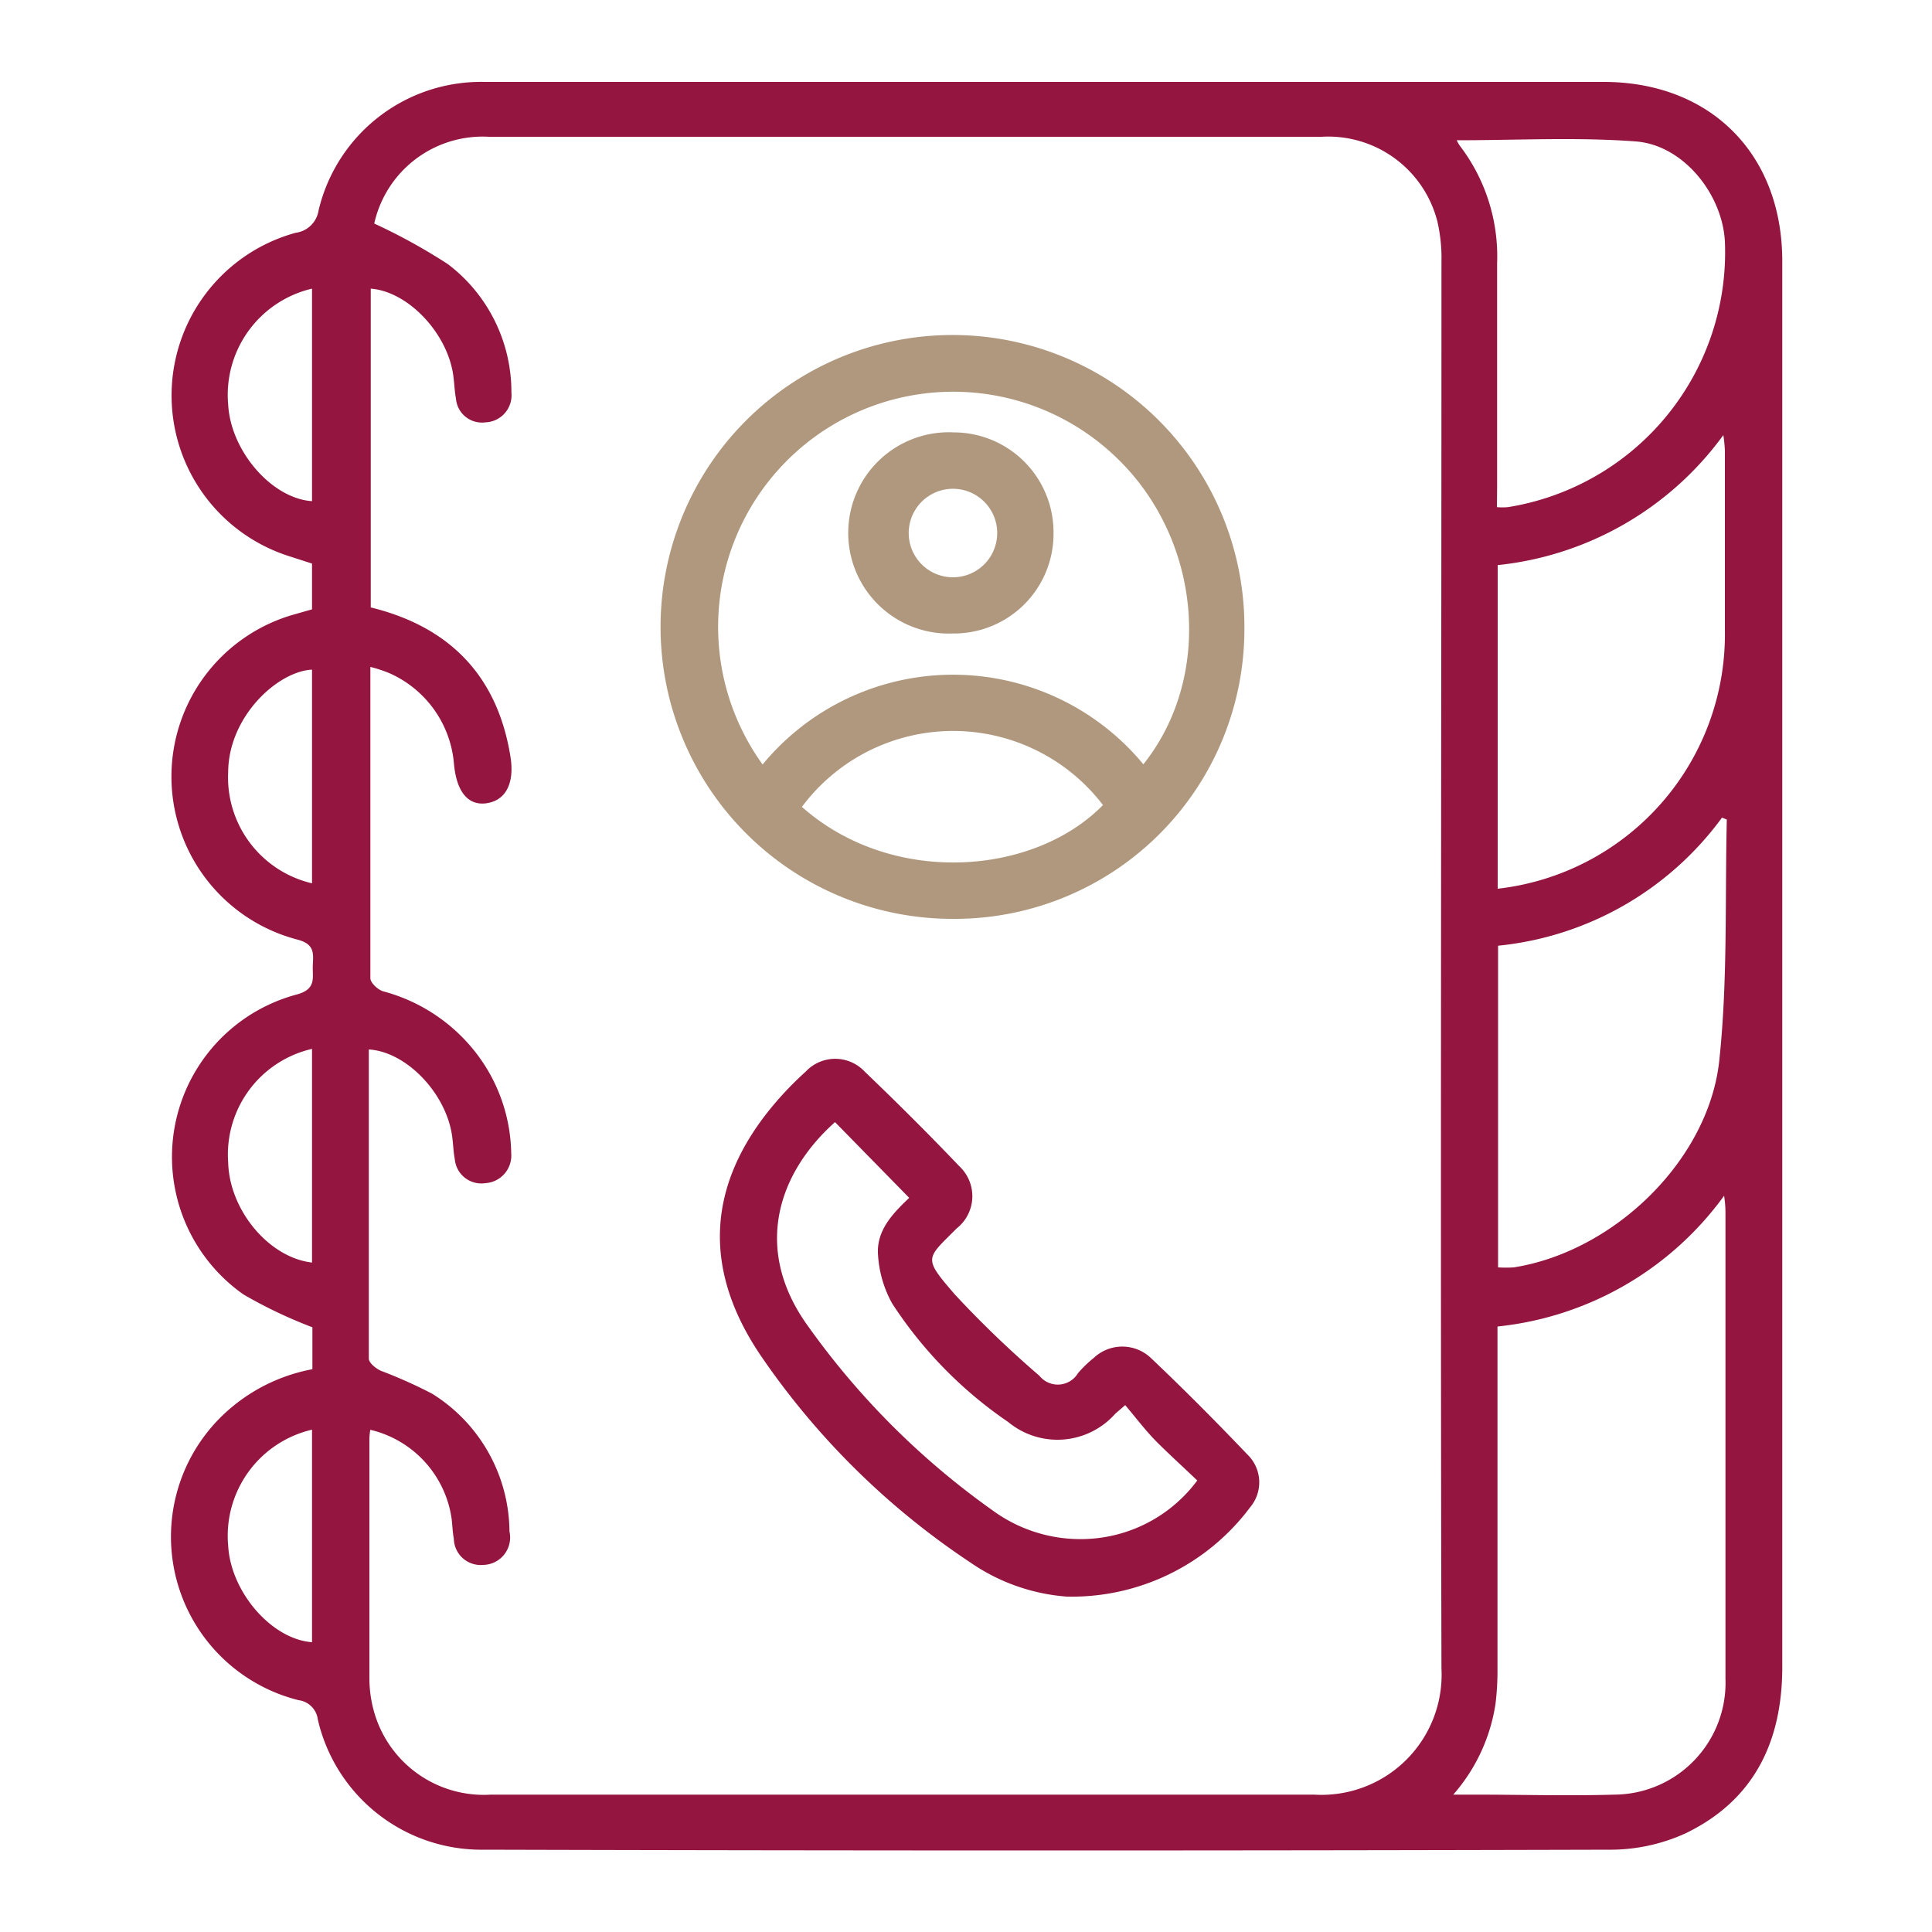 <svg id="Capa_1" data-name="Capa 1" xmlns="http://www.w3.org/2000/svg" viewBox="0 0 100 100"><defs><style>.cls-1{fill:#931540;}.cls-2{fill:#af987e;}</style></defs><path class="cls-1" d="M16.17,70.87V68.7A24.17,24.17,0,0,1,12.6,67a8.7,8.7,0,0,1,2.78-15.53c1-.28.79-.86.81-1.47s.14-1.13-.81-1.37a8.72,8.72,0,0,1-.07-16.85l.84-.24V29.17l-1.21-.39a8.73,8.73,0,0,1,.36-16.73,1.38,1.38,0,0,0,1.19-1.16,8.64,8.64,0,0,1,8.59-6.65H83c5.5,0,9.22,3.69,9.25,9.21,0,5.73,0,11.46,0,17.19q0,27.83,0,55.64c0,3.89-1.48,6.91-5,8.61a9.38,9.38,0,0,1-3.83.85q-29.19.08-58.37,0A8.69,8.69,0,0,1,16.45,89a1.15,1.15,0,0,0-1-1,8.72,8.72,0,0,1-4.13-14.54A9.13,9.13,0,0,1,16.17,70.87Zm3,3.12a3.44,3.44,0,0,0-.05.45c0,4.14,0,8.29,0,12.43a6.38,6.38,0,0,0,.23,1.69,5.9,5.9,0,0,0,6.06,4.33c14.2,0,28.41,0,42.61,0a6.22,6.22,0,0,0,6.59-6.53c-.06-24.28,0-48.55,0-72.82a8.41,8.41,0,0,0-.21-2.07,5.83,5.83,0,0,0-6-4.39q-10.59,0-21.17,0-11,0-21.92,0a5.75,5.75,0,0,0-5.94,4.49,30.28,30.28,0,0,1,3.81,2.1,8.3,8.3,0,0,1,3.29,6.65,1.4,1.4,0,0,1-1.34,1.54,1.35,1.35,0,0,1-1.53-1.23c-.07-.37-.08-.75-.13-1.13-.27-2.22-2.33-4.41-4.28-4.56v16.5c4.08,1,6.56,3.54,7.23,7.72.22,1.36-.23,2.25-1.2,2.41s-1.58-.56-1.72-2a5.64,5.64,0,0,0-3.33-4.72,6.82,6.82,0,0,0-1-.33c0,5.49,0,10.8,0,16.11,0,.24.39.6.66.68a9,9,0,0,1,4.81,3.19,8.72,8.72,0,0,1,1.82,5.19,1.43,1.43,0,0,1-1.34,1.55A1.38,1.38,0,0,1,23.54,60c-.07-.37-.08-.75-.13-1.13-.27-2.22-2.34-4.43-4.32-4.55,0,5.35,0,10.69,0,16,0,.22.36.51.62.63a24.47,24.47,0,0,1,2.66,1.19,8.47,8.47,0,0,1,4,7.13A1.42,1.42,0,0,1,25,81a1.39,1.39,0,0,1-1.51-1.36c-.06-.31-.07-.63-.11-1A5.53,5.53,0,0,0,19.14,74Zm56.08,18.9h1.09c2.41,0,4.81.07,7.22,0a5.79,5.79,0,0,0,5.75-6q0-12,0-24c0-.26,0-.52-.07-1a16.59,16.59,0,0,1-11.73,6.77v1.1c0,5.6,0,11.2,0,16.81a14.32,14.32,0,0,1-.1,1.6A9.21,9.21,0,0,1,75.22,92.89ZM77.52,46A13.25,13.25,0,0,0,89.28,32.62c0-3.1,0-6.2,0-9.3a7.64,7.64,0,0,0-.08-.8,16.56,16.56,0,0,1-11.68,6.73Zm11.86-3.58-.25-.1a16.37,16.37,0,0,1-11.59,6.63V65.6a6.65,6.65,0,0,0,.81,0C83.56,64.78,88.5,60,89,54.79,89.43,50.68,89.28,46.53,89.38,42.39ZM77.48,26.25a3.33,3.33,0,0,0,.57,0A13.36,13.36,0,0,0,89.28,12.5c-.13-2.46-2.16-5-4.62-5.18-3.06-.23-6.15-.06-9.26-.06a1.92,1.92,0,0,0,.15.27,9.43,9.43,0,0,1,1.94,6.1c0,3.86,0,7.72,0,11.57ZM16.15,74a5.64,5.64,0,0,0-4.34,6c.13,2.4,2.25,4.85,4.34,5Zm0-59.06a5.65,5.65,0,0,0-4.34,6c.13,2.4,2.25,4.86,4.34,5Zm0,19.72c-1.78.09-4.32,2.42-4.34,5.3a5.63,5.63,0,0,0,4.34,5.76Zm0,30.71V54.29a5.61,5.61,0,0,0-4.34,5.87C11.87,62.63,13.91,65.09,16.15,65.35Z"/><path class="cls-2" d="M49.29,47.56a15.11,15.11,0,1,1,15.12-15A15,15,0,0,1,49.29,47.56Zm-9.81-8a12.78,12.78,0,0,1,19.7,0c3.66-4.58,3-11.71-1.44-15.92A12.17,12.17,0,0,0,39.48,39.58Zm2,2.18c4.64,4.14,12,3.61,15.61-.07A9.76,9.76,0,0,0,41.51,41.76Z"/><path class="cls-1" d="M55.22,82.64a10.1,10.1,0,0,1-5-1.77A39.7,39.7,0,0,1,39.4,70.2c-3-4.4-2.86-8.75.53-12.88a17.2,17.2,0,0,1,1.77-1.85,2.09,2.09,0,0,1,3.06,0c1.67,1.6,3.31,3.23,4.9,4.9a2.12,2.12,0,0,1-.14,3.21c-1.59,1.6-1.77,1.49-.08,3.44a54,54,0,0,0,4.36,4.19,1.22,1.22,0,0,0,2-.14,6.13,6.13,0,0,1,.82-.79,2.15,2.15,0,0,1,2.94,0c1.7,1.61,3.35,3.27,5,5A2,2,0,0,1,64.72,78,11.53,11.53,0,0,1,55.22,82.64Zm-12-24.56c-3,2.68-4.25,6.63-1.39,10.57a40.38,40.38,0,0,0,9.55,9.53,7.69,7.69,0,0,0,5.27,1.45,7.5,7.5,0,0,0,5.32-3c-.69-.66-1.35-1.26-2-1.9s-1.15-1.32-1.73-2l-.51.44a4,4,0,0,1-5.55.43,21.79,21.79,0,0,1-6-6.13A5.88,5.88,0,0,1,45.45,65c-.12-1.3.77-2.2,1.61-3Z"/><path class="cls-2" d="M54.53,27.57a5.16,5.16,0,0,1-5.22,5.22,5.21,5.21,0,1,1,.06-10.41A5.17,5.17,0,0,1,54.53,27.57Zm-5.17,2.31a2.29,2.29,0,1,0-.07-4.58,2.29,2.29,0,0,0,.07,4.58Z"/></svg>
